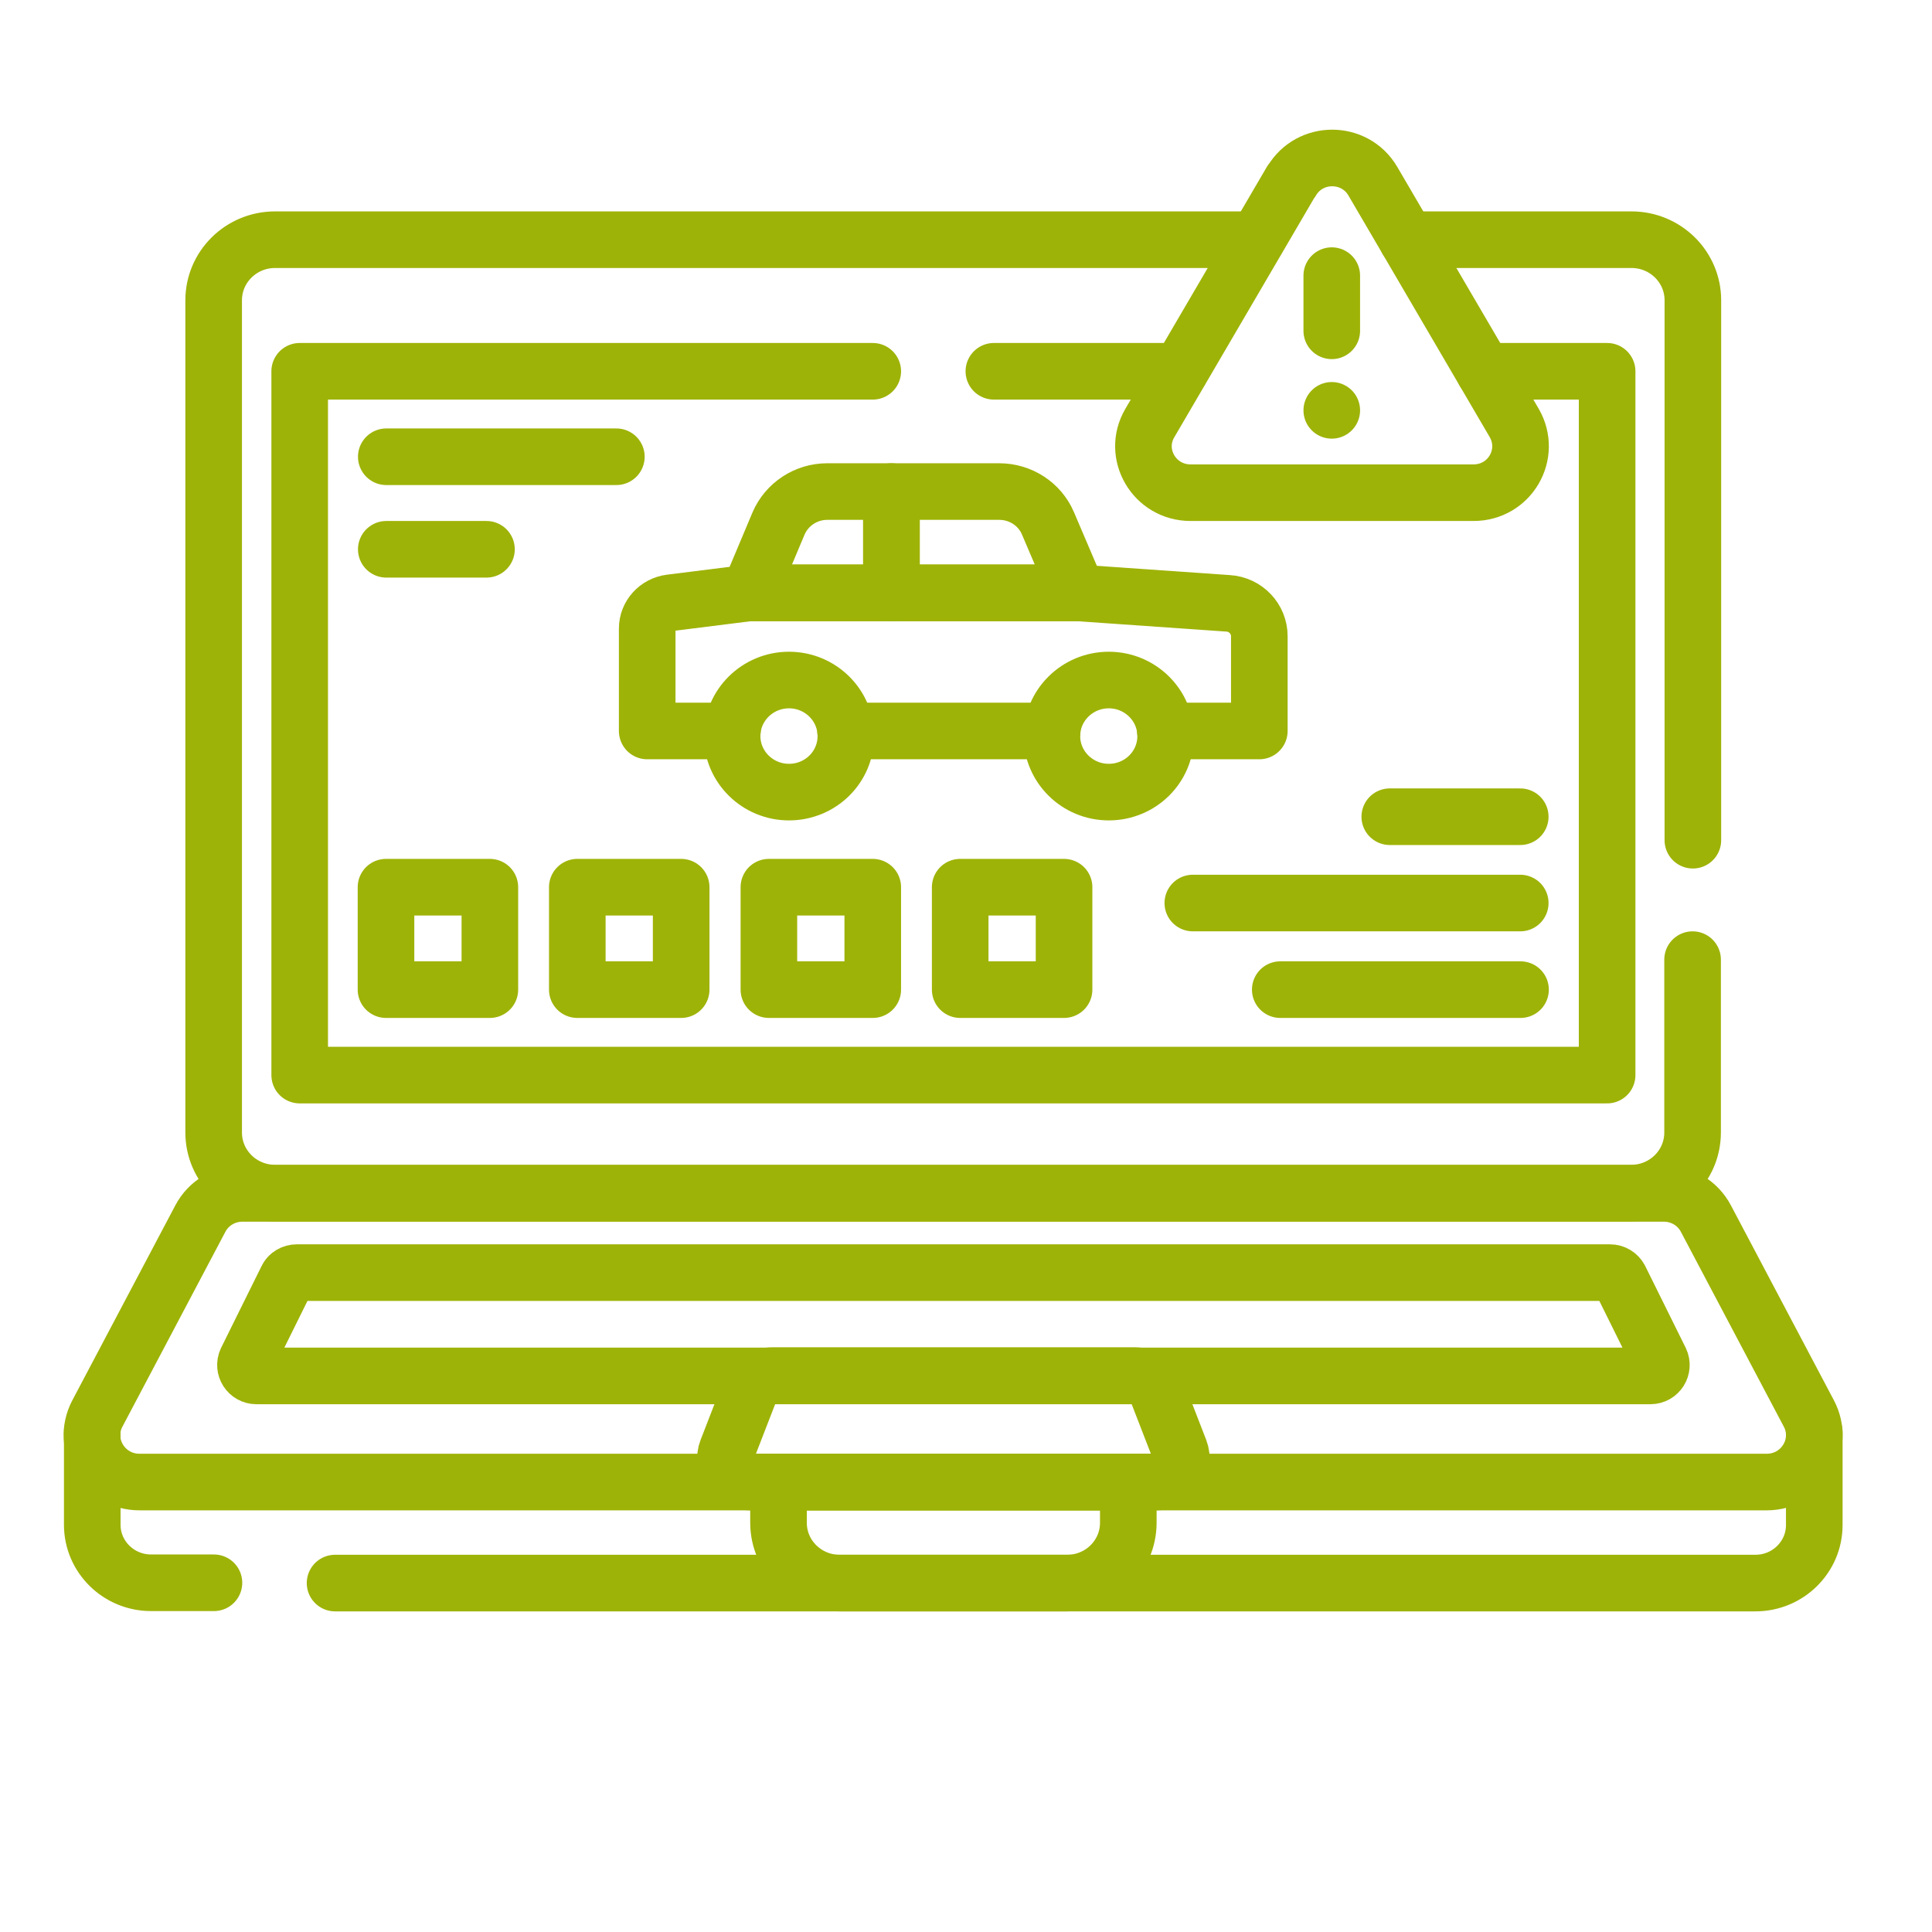 <?xml version="1.0" encoding="UTF-8"?>
<svg xmlns="http://www.w3.org/2000/svg" xmlns:svg="http://www.w3.org/2000/svg" version="1.1" viewBox="0 0 682.7 682.7">
  <defs>
    <style>
      .cls-1 {
        fill: none;
        stroke: #9eb307;
        stroke-linecap: round;
        stroke-linejoin: round;
        stroke-width: 20px;
      }
    </style>
  </defs>
  <!-- Generator: Adobe Illustrator 28.7.3, SVG Export Plug-In . SVG Version: 1.2.0 Build 164)  -->
  <g>
    <g id="svg5853">
      <g id="g5863">
        <g id="g5869">
          <path id="path5871" class="cls-1" d="M624.4,523.7H49.3c-12.6,0-20.7-13.2-14.9-24.2l36.4-68.9c2.9-5.5,8.6-8.9,14.9-8.9h502.2c6.3,0,12,3.4,14.9,8.9l36.4,68.9c5.8,11-2.3,24.2-14.9,24.2Z"/>
        </g>
        <g id="g5873">
          <path id="path5875" class="cls-1" d="M87.1,480.7l14.3-28.9c.6-1.3,2-2.1,3.5-2.1h464c1.5,0,2.8.8,3.5,2.1l14.3,28.9c1.2,2.5-.6,5.5-3.5,5.5H90.6c-2.8,0-4.7-2.9-3.5-5.5Z"/>
        </g>
        <g id="g5877">
          <path id="path5879" class="cls-1" d="M32.6,505.9h0v32.9c0,11.3,9.3,20.5,20.8,20.5h22.2"/>
        </g>
        <g id="g5881">
          <path id="path5883" class="cls-1" d="M118.4,559.4h501.9c11.5,0,20.8-9.2,20.8-20.5v-32.9h0"/>
        </g>
        <g id="g5885">
          <path id="path5887" class="cls-1" d="M377.1,559.4h-80.4c-11.9,0-21.6-9.5-21.6-21.3v-14.4h123.6v14.4c0,11.8-9.7,21.3-21.6,21.3Z"/>
        </g>
        <g id="g5889">
          <path id="path5891" class="cls-1" d="M408.9,523.7h-144.1c-5.9,0-10-5.9-7.9-11.3l8.1-20.9c1.3-3.2,4.4-5.4,7.9-5.4h128c3.5,0,6.6,2.1,7.9,5.4l8.1,20.9c2.1,5.5-2,11.3-7.9,11.3Z"/>
        </g>
        <g id="g5893">
          <path id="path5895" class="cls-1" d="M298.9,260.1c0,11-9,19.8-20.1,19.8s-20.1-8.9-20.1-19.8,9-19.8,20.1-19.8,20.1,8.9,20.1,19.8Z"/>
        </g>
        <g id="g5897">
          <path id="path5899" class="cls-1" d="M411.9,260.1c0,11-9,19.8-20.1,19.8s-20.1-8.9-20.1-19.8,9-19.8,20.1-19.8,20.1,8.9,20.1,19.8Z"/>
        </g>
        <g id="g5901">
          <path id="path5903" class="cls-1" d="M411.8,258.3h33.2v-33.5c0-6.1-4.8-11.2-11-11.6l-53.2-3.7h-116l-27.9,3.5c-4.7.6-8.2,4.5-8.2,9.1v36.2h30.1"/>
        </g>
        <g id="g5905">
          <path id="path5907" class="cls-1" d="M298.8,258.3h73"/>
        </g>
        <g id="g5909">
          <path id="path5911" class="cls-1" d="M370.3,184.9c-2.9-6.8-9.7-11.2-17.2-11.2h-38.1v35.8h65.8l-10.5-24.6Z"/>
        </g>
        <g id="g5913">
          <path id="path5915" class="cls-1" d="M292.3,173.7c-7.5,0-14.3,4.5-17.2,11.3l-10.3,24.5h50.2v-35.8h-22.7Z"/>
        </g>
        <g id="g5917">
          <path id="path5919" class="cls-1" d="M456.3,64l-50,85.5c-6.4,10.9,1.6,24.6,14.4,24.6h100c12.8,0,20.7-13.6,14.4-24.6l-50-85.5c-6.4-10.9-22.3-10.9-28.7,0Z"/>
        </g>
        <g id="g5921">
          <path id="path5923" class="cls-1" d="M470.6,145h0"/>
        </g>
        <g id="g5925">
          <path id="path5927" class="cls-1" d="M470.6,116.9v-19.5"/>
        </g>
        <g id="g5929">
          <path id="path5931" class="cls-1" d="M136.5,161.4h81.3"/>
        </g>
        <g id="g5933">
          <path id="path5935" class="cls-1" d="M136.5,194.1h35.4"/>
        </g>
        <path id="path5937" class="cls-1" d="M173.1,349.7h-36.7v-36.2h36.7v36.2Z"/>
        <path id="path5939" class="cls-1" d="M240.7,349.7h-36.7v-36.2h36.7v36.2Z"/>
        <path id="path5941" class="cls-1" d="M308.4,349.7h-36.7v-36.2h36.7v36.2Z"/>
        <path id="path5943" class="cls-1" d="M376,349.7h-36.7v-36.2h36.7v36.2Z"/>
        <g id="g5945">
          <path id="path5947" class="cls-1" d="M491.1,288.6h46.1"/>
        </g>
        <g id="g5949">
          <path id="path5951" class="cls-1" d="M421.5,319.1h115.7"/>
        </g>
        <g id="g5953">
          <path id="path5955" class="cls-1" d="M452.4,349.7h84.9"/>
        </g>
        <g id="g5957">
          <path id="path5959" class="cls-1" d="M308.4,131.2H105.9v248.7h462v-248.7h-43.5"/>
        </g>
        <g id="g5961">
          <path id="path5963" class="cls-1" d="M416.9,131.2h-65.7"/>
        </g>
        <g id="g5965">
          <path id="path5967" class="cls-1" d="M598.2,296.9V106.1c0-11.8-9.7-21.4-21.7-21.4h-79.3"/>
        </g>
        <g id="g5969">
          <path id="path5971" class="cls-1" d="M444.1,84.7H97.2c-12,0-21.7,9.6-21.7,21.4v294.1c0,11.8,9.7,21.4,21.7,21.4h479.2c12,0,21.7-9.6,21.7-21.4v-61.1"/>
        </g>
      </g>
    </g>
  </g>
</svg>